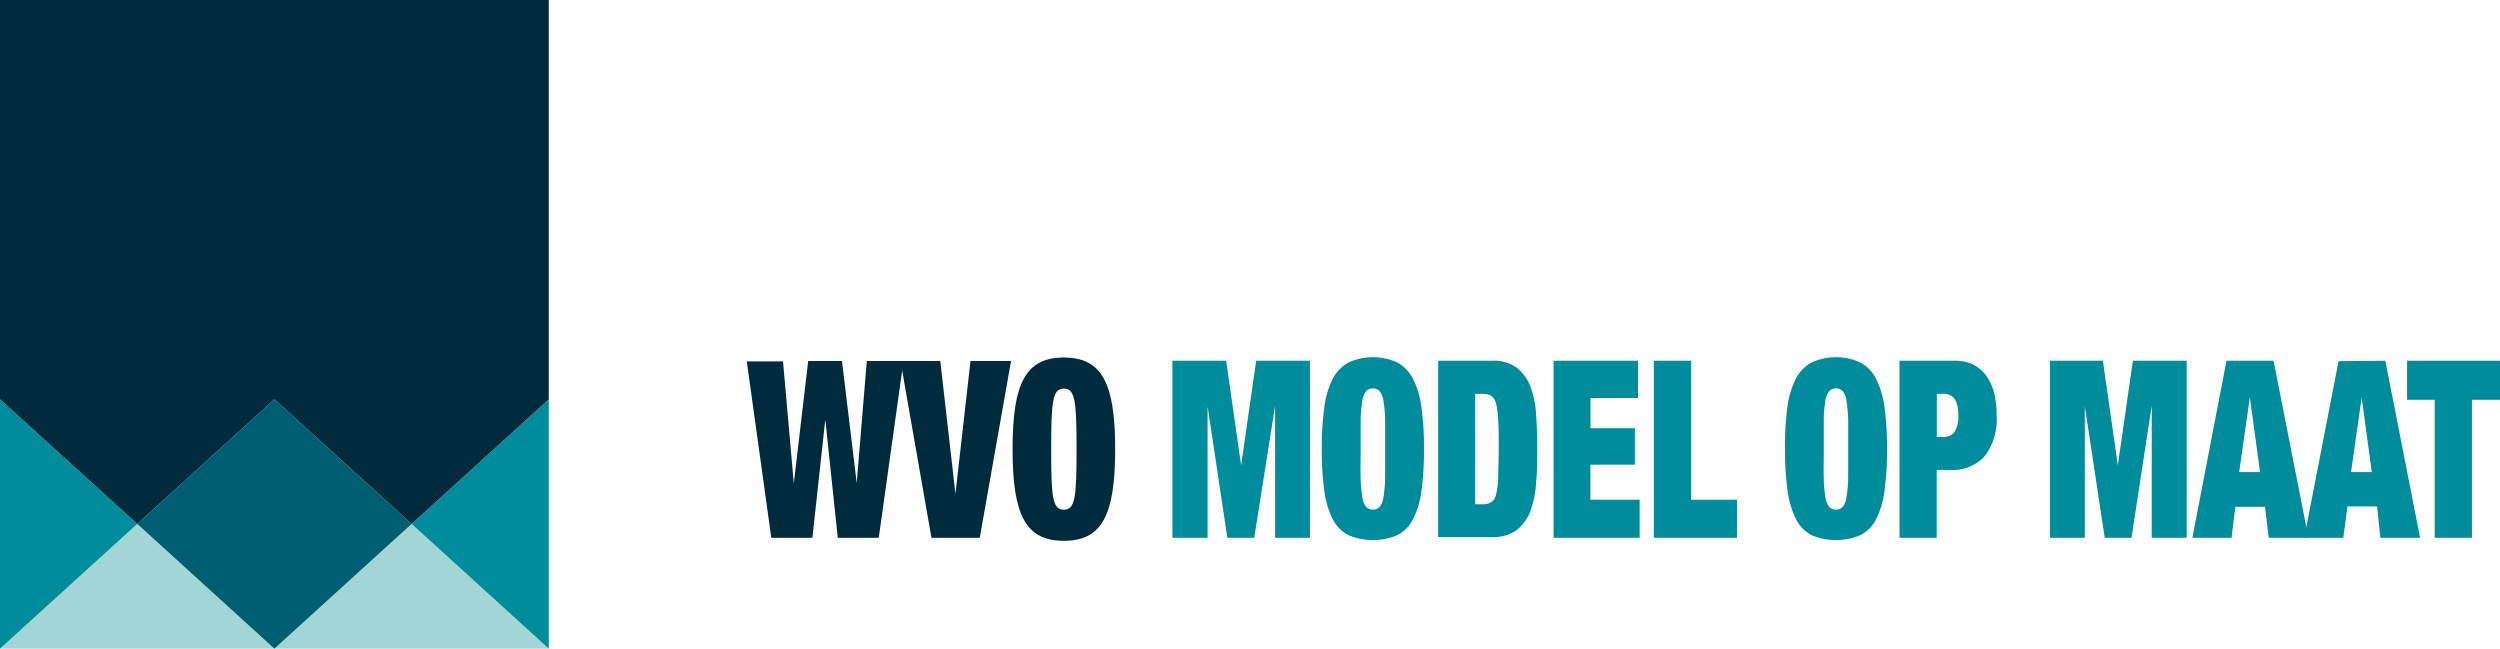 <svg xmlns="http://www.w3.org/2000/svg" viewBox="0 0 232.43 60.31"><defs><style>.cls-1{fill:#a2d6d6;}.cls-2{fill:#008c9b;}.cls-3{fill:#005e72;}.cls-4{fill:#002b3c;}</style></defs><title>MOM logo</title><g id="Layer_2" data-name="Layer 2"><g id="Layer_1-2" data-name="Layer 1"><polygon class="cls-1" points="25.51 60.31 51.02 60.31 38.27 48.71 25.51 60.31"/><polygon class="cls-1" points="0 60.31 25.51 60.31 12.76 48.71 0 60.31"/><polygon class="cls-2" points="51.02 60.31 51.02 37.12 38.27 48.71 51.02 60.31"/><polygon class="cls-2" points="0 37.12 0 60.31 12.76 48.71 0 37.12"/><polygon class="cls-3" points="25.51 37.12 12.76 48.71 25.51 60.31 38.27 48.71 25.51 37.12"/><polygon class="cls-4" points="0 0 0 37.12 12.76 48.71 25.51 37.12 38.27 48.71 51.02 37.12 51.02 0 0 0"/><path class="cls-4" d="M75.14,33.56h3.14l1.37,11.35h0l.94-11.35H84L81.7,50H77.89l-1.16-11h0L75.53,50H71.71l-2.28-16.4H72.8l1,11.35h0Z"/><path class="cls-4" d="M83.72,33.56h3.7l1.41,12.36h0l1.4-12.36H94L91.09,50H86.6Z"/><path class="cls-4" d="M98.91,33.24c3.55,0,4.77,2.39,4.77,8.52s-1.22,8.52-4.77,8.52-4.77-2.39-4.77-8.52S95.35,33.24,98.91,33.24Zm0,14.15c1.06,0,1.18-1.2,1.18-5.63s-.12-5.63-1.18-5.63-1.18,1.2-1.18,5.63S97.84,47.39,98.91,47.39Z"/><path class="cls-2" d="M114,33.54l1.39,9.72h0l1.4-9.72h5V50h-3.24V37.72h0L116.61,50h-2.5l-1.84-12.24h0V50H109V33.54Z"/><path class="cls-2" d="M123.13,37.82a8,8,0,0,1,.8-2.64,3.58,3.58,0,0,1,1.47-1.49,5.47,5.47,0,0,1,4.48,0,3.58,3.58,0,0,1,1.47,1.49,8,8,0,0,1,.8,2.64,27.46,27.46,0,0,1,.24,3.93,27.31,27.31,0,0,1-.24,3.92,8,8,0,0,1-.8,2.64,3.34,3.34,0,0,1-1.47,1.46,5.92,5.92,0,0,1-4.48,0,3.34,3.34,0,0,1-1.47-1.46,8,8,0,0,1-.8-2.64,27.31,27.31,0,0,1-.24-3.92A27.46,27.46,0,0,1,123.13,37.82Zm3.37,6.67a13,13,0,0,0,.16,1.74,1.82,1.82,0,0,0,.36.9.89.89,0,0,0,1.24,0,1.82,1.82,0,0,0,.36-.9,13,13,0,0,0,.16-1.74c0-.72,0-1.64,0-2.74s0-2,0-2.75a13,13,0,0,0-.16-1.74,1.82,1.82,0,0,0-.36-.9.89.89,0,0,0-1.24,0,1.82,1.82,0,0,0-.36.9A13,13,0,0,0,126.5,39c0,.73,0,1.64,0,2.75S126.48,43.77,126.5,44.49Z"/><path class="cls-2" d="M138.71,33.54a3.64,3.64,0,0,1,2.34.67A4.15,4.15,0,0,1,142.31,36a9.16,9.16,0,0,1,.51,2.62c.07,1,.1,2,.1,3.1s0,2.1-.1,3.09a9.16,9.16,0,0,1-.51,2.62,4.09,4.09,0,0,1-1.26,1.82,3.64,3.64,0,0,1-2.34.68h-5V33.54Zm-.88,13.34a1.53,1.53,0,0,0,.8-.18,1.14,1.14,0,0,0,.46-.72,7.55,7.55,0,0,0,.2-1.57c0-.67.05-1.56.05-2.66s0-2-.05-2.67a7.55,7.55,0,0,0-.2-1.57,1.2,1.2,0,0,0-.46-.72,1.64,1.64,0,0,0-.8-.17h-.69V46.88Z"/><path class="cls-2" d="M152.29,33.54V37h-4.42v2.81H152V43.2h-4.14v3.26h4.58V50h-8V33.54Z"/><path class="cls-2" d="M157.22,33.54V46.46h4.27V50h-7.73V33.54Z"/><path class="cls-2" d="M166.18,37.82a8.25,8.25,0,0,1,.8-2.64,3.54,3.54,0,0,1,1.48-1.49,5.44,5.44,0,0,1,4.47,0,3.47,3.47,0,0,1,1.47,1.49,8,8,0,0,1,.8,2.64,27.46,27.46,0,0,1,.24,3.93,27.31,27.31,0,0,1-.24,3.92,8,8,0,0,1-.8,2.64,3.24,3.24,0,0,1-1.47,1.46,5.9,5.9,0,0,1-4.47,0A3.31,3.31,0,0,1,167,48.31a8.25,8.25,0,0,1-.8-2.64,27.31,27.31,0,0,1-.24-3.92A27.46,27.46,0,0,1,166.18,37.82Zm3.38,6.67a11.71,11.71,0,0,0,.15,1.74,1.82,1.82,0,0,0,.36.9.79.79,0,0,0,.62.25.82.82,0,0,0,.63-.25,1.93,1.93,0,0,0,.35-.9,13,13,0,0,0,.16-1.74c0-.72,0-1.64,0-2.74s0-2,0-2.75a13,13,0,0,0-.16-1.74,1.93,1.93,0,0,0-.35-.9.86.86,0,0,0-.63-.25.82.82,0,0,0-.62.25,1.82,1.82,0,0,0-.36.9,11.71,11.71,0,0,0-.15,1.74c0,.73,0,1.64,0,2.75S169.53,43.77,169.56,44.49Z"/><path class="cls-2" d="M181.8,33.54a3.6,3.6,0,0,1,1.71.39,3.33,3.33,0,0,1,1.2,1.07,4.61,4.61,0,0,1,.7,1.59,8.48,8.48,0,0,1,.22,2,5.72,5.72,0,0,1-1.11,3.83,4.06,4.06,0,0,1-3.25,1.27h-1.21V50H176.6V33.54Zm-1.08,7.08a1.15,1.15,0,0,0,1-.48,2.64,2.64,0,0,0,.35-1.52c0-1.34-.45-2-1.34-2h-.66v4Z"/><path class="cls-2" d="M195.51,33.54l1.39,9.72h0l1.4-9.72h5V50h-3.25V37.72h0L198.17,50h-2.49l-1.85-12.24h0V50h-3.24V33.54Z"/><path class="cls-2" d="M211.38,33.54,214.62,50h-3.69l-.35-2.88h-2.76L207.47,50h-3.64L207,33.54Zm-2.2,3.35-1,7h1.94l-.95-7Z"/><path class="cls-2" d="M221.77,33.54,225,50h-3.69L221,47.08h-2.75L217.86,50h-3.63l3.19-16.42Zm-2.19,3.35-1,7h1.93l-.95-7Z"/><path class="cls-2" d="M223.79,37.17V33.54h8.64v3.63h-2.61V50h-3.46V37.17Z"/></g></g></svg>